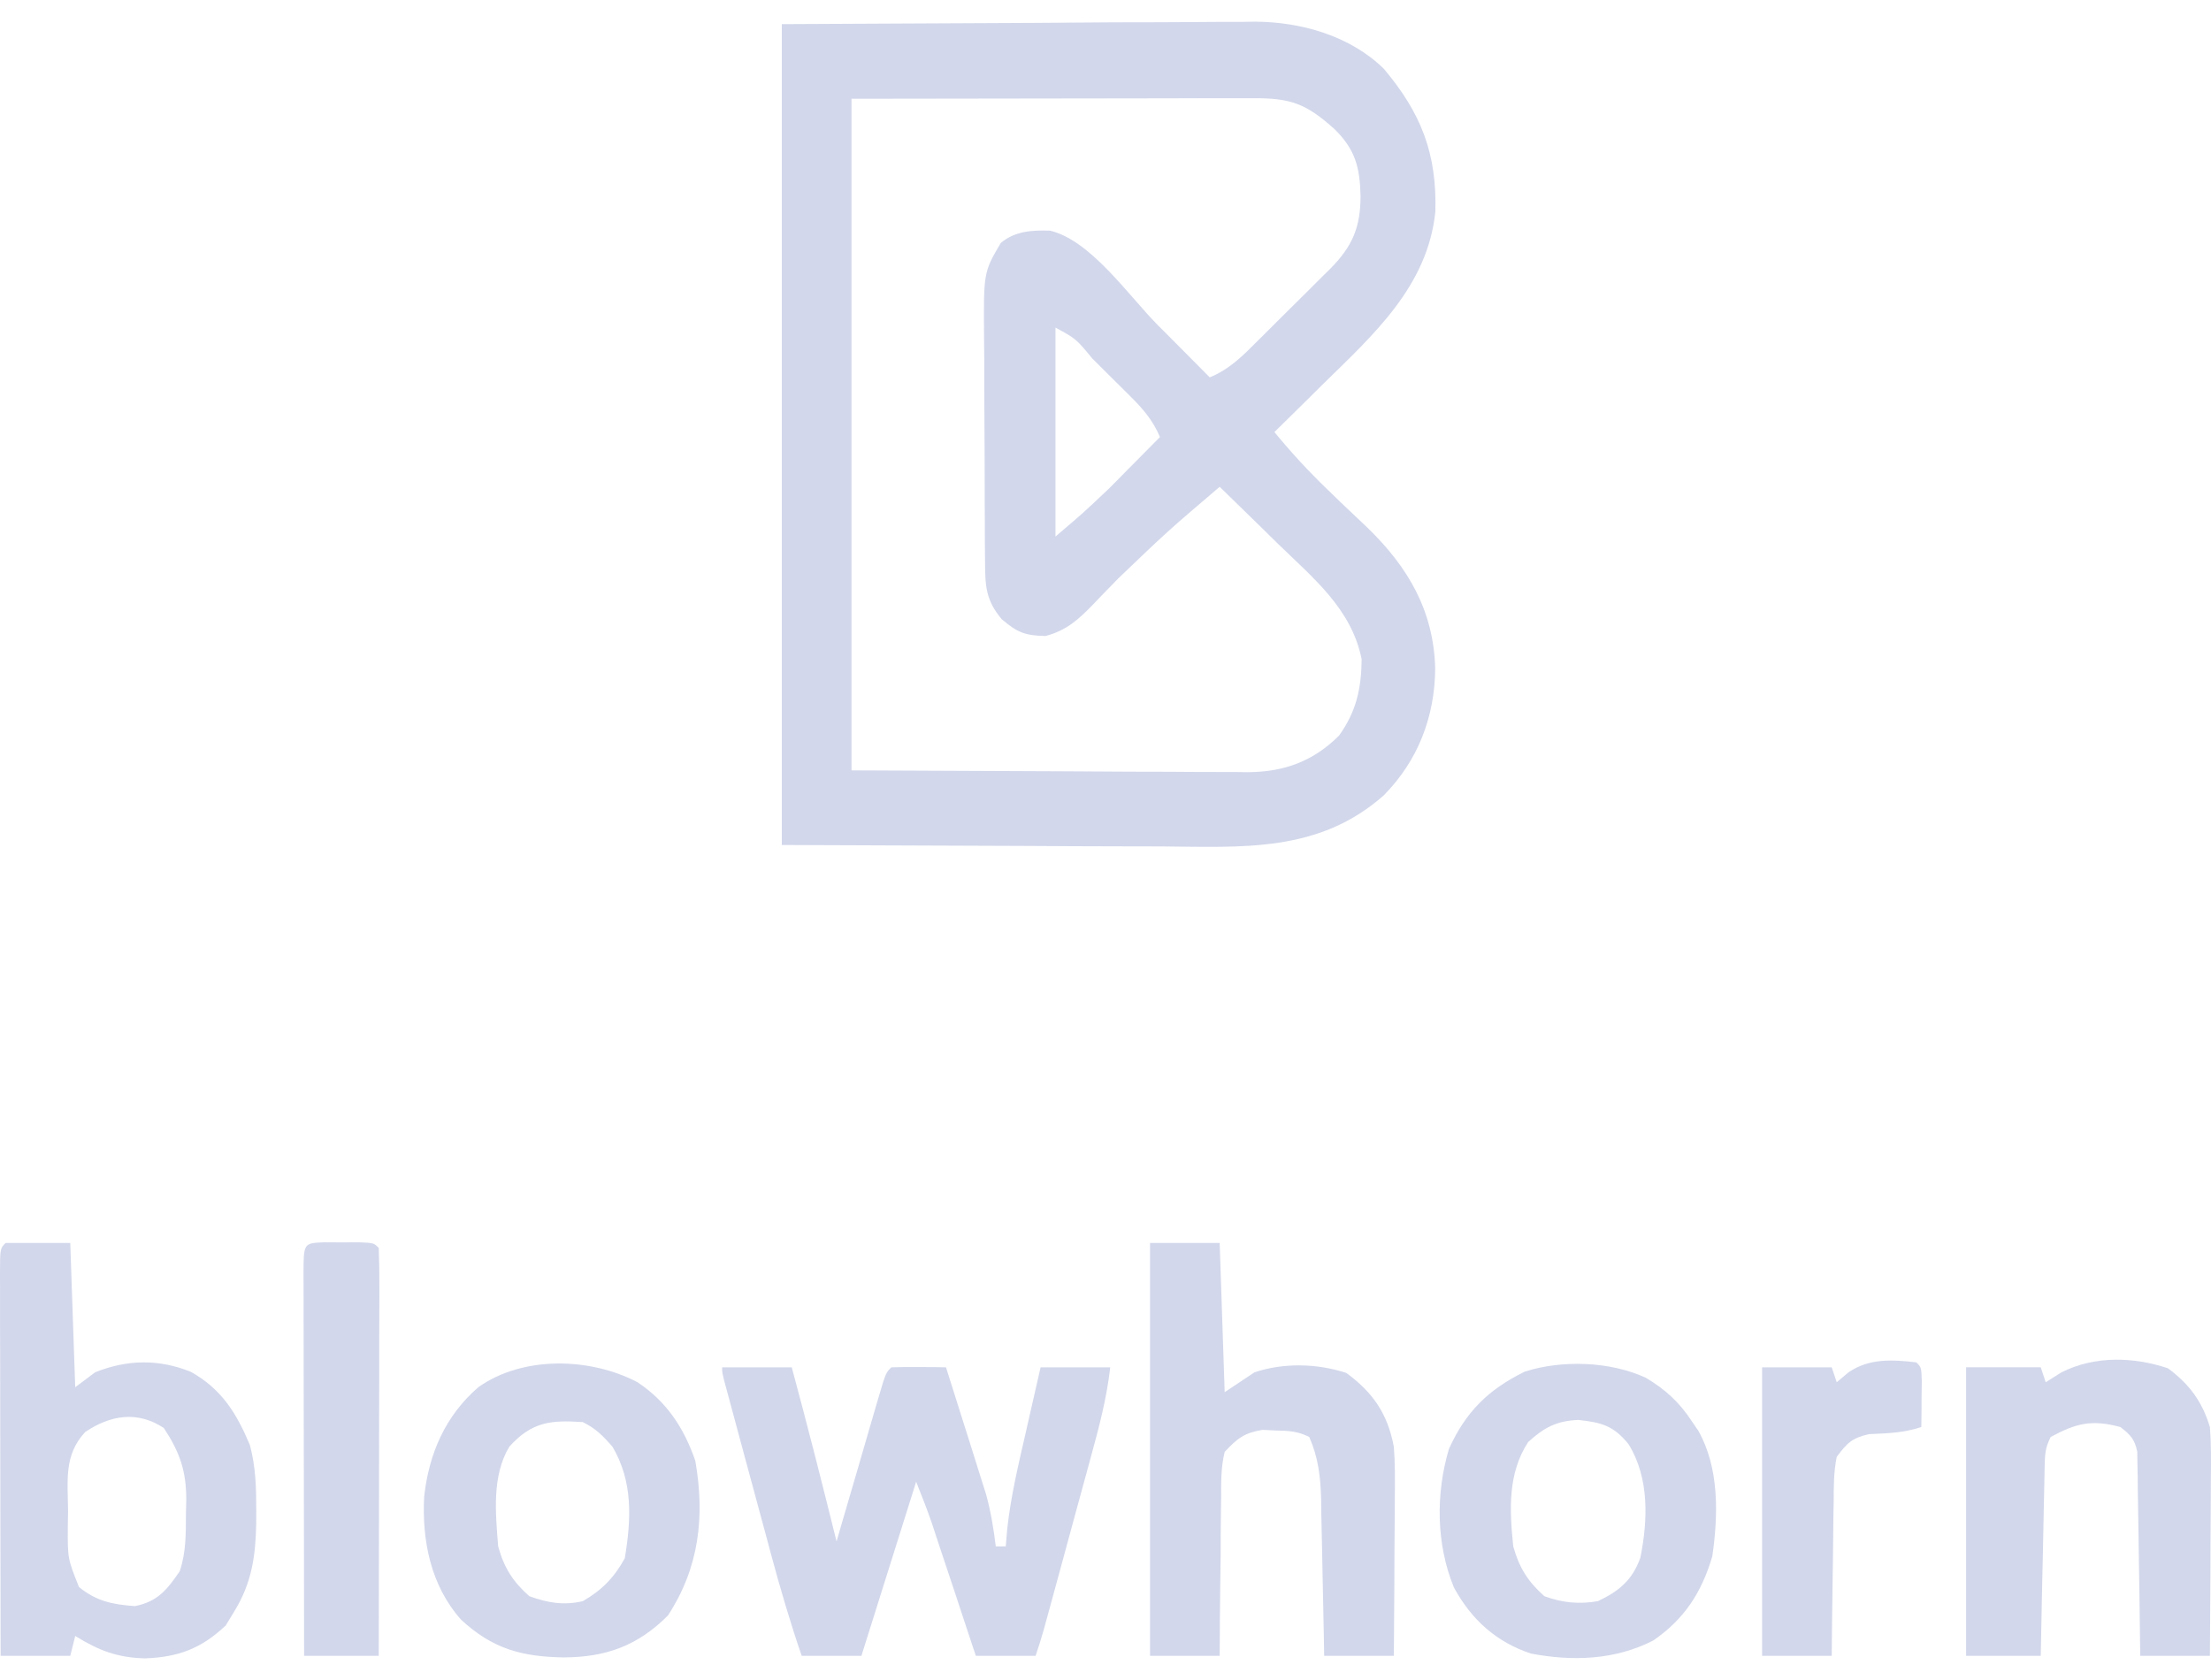 <svg width="50" height="38" viewBox="0 0 50 38" fill="none" xmlns="http://www.w3.org/2000/svg">
<path d="M17.68 0.546C20.51 0.532 20.51 0.532 23.398 0.518C24.289 0.512 24.289 0.512 25.197 0.505C25.927 0.503 25.927 0.503 26.27 0.503C26.508 0.502 26.745 0.501 26.982 0.499C27.344 0.495 27.705 0.494 28.066 0.495C28.17 0.493 28.274 0.492 28.381 0.49C29.424 0.496 30.535 0.809 31.296 1.558C32.14 2.561 32.498 3.479 32.459 4.791C32.284 6.485 31.046 7.583 29.889 8.717C29.786 8.82 29.682 8.922 29.576 9.028C29.324 9.277 29.072 9.525 28.82 9.773C29.203 10.239 29.599 10.669 30.034 11.086C30.131 11.18 30.228 11.273 30.327 11.37C30.527 11.561 30.727 11.751 30.929 11.941C31.851 12.836 32.423 13.823 32.456 15.125C32.445 16.22 32.067 17.202 31.296 17.987C29.827 19.291 28.102 19.16 26.251 19.145C26.032 19.145 25.811 19.145 25.592 19.144C24.783 19.143 23.975 19.139 23.166 19.134C20.451 19.123 20.451 19.123 17.68 19.113C17.68 12.986 17.68 6.858 17.68 0.546ZM19.256 2.234C19.256 7.247 19.256 12.26 19.256 17.425C21.626 17.435 21.626 17.435 24.045 17.446C24.792 17.451 24.792 17.451 25.554 17.455C26.003 17.456 26.003 17.456 26.451 17.457C26.651 17.457 26.849 17.458 27.048 17.461C27.351 17.463 27.652 17.463 27.955 17.463C28.043 17.464 28.13 17.465 28.222 17.466C29.032 17.462 29.698 17.222 30.283 16.637C30.674 16.088 30.784 15.58 30.793 14.914C30.568 13.777 29.7 13.077 28.905 12.305C28.776 12.179 28.648 12.053 28.521 11.927C28.209 11.621 27.896 11.315 27.582 11.011C26.407 12.012 26.407 12.012 25.291 13.081C25.227 13.146 25.163 13.213 25.097 13.28C24.97 13.411 24.843 13.541 24.719 13.673C24.386 14.016 24.119 14.259 23.644 14.386C23.183 14.376 23.008 14.308 22.653 14.006C22.288 13.569 22.279 13.25 22.276 12.697C22.275 12.558 22.273 12.418 22.272 12.274C22.271 12.123 22.271 11.97 22.271 11.818C22.27 11.661 22.27 11.505 22.269 11.348C22.268 11.02 22.267 10.691 22.267 10.363C22.266 9.943 22.263 9.524 22.26 9.104C22.258 8.782 22.258 8.457 22.258 8.133C22.257 7.979 22.257 7.825 22.254 7.671C22.241 6.16 22.241 6.16 22.631 5.497C22.945 5.229 23.336 5.203 23.744 5.217C24.661 5.431 25.518 6.682 26.176 7.347C26.291 7.463 26.407 7.578 26.521 7.693C26.8 7.974 27.079 8.254 27.357 8.535C27.801 8.355 28.102 8.05 28.434 7.717C28.522 7.629 28.522 7.629 28.612 7.54C28.736 7.418 28.86 7.294 28.983 7.17C29.171 6.981 29.36 6.794 29.55 6.608C29.671 6.488 29.791 6.368 29.912 6.247C29.968 6.192 30.024 6.136 30.083 6.079C30.585 5.57 30.766 5.145 30.768 4.435C30.752 3.79 30.653 3.387 30.181 2.922C29.535 2.343 29.195 2.217 28.325 2.221C28.226 2.221 28.127 2.221 28.025 2.221C27.702 2.221 27.38 2.221 27.058 2.222C26.859 2.222 26.661 2.222 26.462 2.224C25.725 2.224 24.986 2.225 24.249 2.227C22.601 2.229 20.953 2.231 19.256 2.234ZM23.869 7.41C23.869 8.969 23.869 10.529 23.869 12.136C24.491 11.607 24.491 11.607 25.079 11.05C25.181 10.947 25.181 10.947 25.286 10.842C25.354 10.772 25.423 10.702 25.494 10.63C25.565 10.558 25.637 10.486 25.711 10.412C25.884 10.236 26.059 10.061 26.232 9.885C26.066 9.497 25.845 9.245 25.546 8.948C25.411 8.813 25.411 8.813 25.272 8.676C25.179 8.582 25.084 8.49 24.988 8.394C24.893 8.3 24.799 8.205 24.701 8.108C24.334 7.663 24.334 7.663 23.869 7.41Z" fill="#D2D7EB"/>
<path d="M16.33 30.928C16.85 30.928 17.369 30.928 17.905 30.928C18.259 32.236 18.592 33.55 18.918 34.866C18.952 34.752 18.985 34.636 19.019 34.516C19.143 34.091 19.268 33.664 19.393 33.238C19.447 33.053 19.501 32.868 19.554 32.683C19.631 32.419 19.709 32.153 19.785 31.889C19.81 31.805 19.834 31.722 19.859 31.637C20.031 31.053 20.031 31.053 20.156 30.928C20.364 30.92 20.573 30.919 20.781 30.921C20.895 30.922 21.01 30.923 21.127 30.923C21.215 30.926 21.302 30.927 21.393 30.928C21.536 31.378 21.678 31.828 21.82 32.279C21.868 32.431 21.917 32.584 21.965 32.737C22.035 32.958 22.105 33.179 22.173 33.4C22.216 33.533 22.258 33.666 22.3 33.802C22.407 34.194 22.47 34.576 22.519 34.979C22.593 34.979 22.667 34.979 22.744 34.979C22.755 34.845 22.766 34.71 22.779 34.571C22.861 33.83 23.034 33.11 23.201 32.384C23.232 32.243 23.265 32.103 23.297 31.959C23.375 31.614 23.453 31.271 23.532 30.928C24.051 30.928 24.571 30.928 25.107 30.928C25.028 31.625 24.854 32.285 24.667 32.962C24.62 33.139 24.62 33.139 24.57 33.32C24.468 33.695 24.365 34.069 24.263 34.444C24.194 34.699 24.125 34.952 24.056 35.206C23.93 35.669 23.804 36.132 23.677 36.595C23.652 36.688 23.626 36.78 23.6 36.876C23.545 37.071 23.483 37.263 23.419 37.454C22.973 37.454 22.528 37.454 22.069 37.454C22.019 37.306 22.019 37.306 21.968 37.154C21.846 36.784 21.723 36.413 21.601 36.043C21.548 35.883 21.494 35.724 21.441 35.563C21.364 35.333 21.288 35.102 21.211 34.872C21.165 34.733 21.12 34.595 21.073 34.452C20.964 34.137 20.842 33.825 20.718 33.516C20.106 35.465 20.106 35.465 19.48 37.454C19.035 37.454 18.589 37.454 18.13 37.454C17.87 36.698 17.648 35.938 17.439 35.166C17.408 35.047 17.375 34.929 17.343 34.807C17.276 34.559 17.209 34.312 17.142 34.064C17.04 33.682 16.936 33.302 16.833 32.921C16.769 32.68 16.703 32.438 16.638 32.197C16.607 32.082 16.576 31.969 16.545 31.851C16.515 31.746 16.487 31.641 16.459 31.533C16.433 31.44 16.409 31.348 16.383 31.252C16.33 31.04 16.33 31.04 16.33 30.928Z" fill="#D2D7EB"/>
<path d="M0.126 28.115C0.609 28.115 1.091 28.115 1.589 28.115C1.626 29.192 1.663 30.268 1.701 31.378C1.85 31.267 1.998 31.155 2.151 31.04C2.876 30.75 3.591 30.736 4.316 31.03C5.012 31.418 5.351 31.969 5.652 32.688C5.784 33.185 5.795 33.651 5.795 34.163C5.794 34.314 5.794 34.314 5.794 34.467C5.78 35.199 5.692 35.806 5.302 36.442C5.237 36.548 5.172 36.655 5.105 36.766C4.554 37.287 4.037 37.483 3.277 37.511C2.643 37.492 2.238 37.334 1.701 37.004C1.664 37.153 1.627 37.301 1.589 37.454C1.069 37.454 0.549 37.454 0.014 37.454C0.011 36.254 0.009 35.052 0.008 33.851C0.007 33.293 0.007 32.736 0.005 32.178C0.003 31.64 0.003 31.102 0.003 30.564C0.002 30.36 0.002 30.154 0.001 29.948C0.001 29.661 0.001 29.374 0.001 29.087C-1.04774e-09 29.001 0 28.915 0 28.827C0.001 28.24 0.001 28.24 0.126 28.115ZM1.926 32.391C1.437 32.918 1.535 33.501 1.539 34.184C1.537 34.306 1.535 34.428 1.533 34.553C1.531 35.256 1.531 35.256 1.786 35.897C2.181 36.22 2.551 36.293 3.052 36.329C3.561 36.227 3.776 35.963 4.064 35.541C4.214 35.093 4.202 34.682 4.205 34.212C4.207 34.122 4.21 34.033 4.212 33.941C4.216 33.281 4.071 32.858 3.705 32.3C3.103 31.904 2.492 32.009 1.926 32.391Z" fill="#D2D7EB"/>
<path d="M26.007 28.115C26.527 28.115 27.047 28.115 27.582 28.115C27.619 29.229 27.657 30.343 27.695 31.49C27.918 31.342 28.14 31.193 28.37 31.04C29.032 30.82 29.786 30.839 30.445 31.054C31.056 31.502 31.384 31.988 31.521 32.728C31.549 33.098 31.547 33.468 31.543 33.839C31.542 33.942 31.542 34.047 31.542 34.154C31.541 34.483 31.538 34.811 31.534 35.141C31.533 35.365 31.533 35.589 31.532 35.813C31.53 36.359 31.525 36.907 31.521 37.454C31.001 37.454 30.481 37.454 29.945 37.454C29.943 37.328 29.941 37.202 29.939 37.073C29.93 36.604 29.92 36.134 29.91 35.664C29.905 35.462 29.902 35.259 29.898 35.056C29.893 34.764 29.886 34.471 29.879 34.18C29.878 34.09 29.877 34 29.876 33.906C29.862 33.401 29.814 32.974 29.608 32.503C29.336 32.367 29.144 32.364 28.842 32.356C28.746 32.351 28.649 32.347 28.551 32.342C28.137 32.41 27.981 32.534 27.695 32.841C27.609 33.191 27.614 33.535 27.615 33.894C27.614 33.995 27.612 34.098 27.61 34.202C27.605 34.526 27.605 34.852 27.604 35.176C27.6 35.396 27.598 35.616 27.595 35.836C27.588 36.375 27.585 36.915 27.582 37.454C27.062 37.454 26.543 37.454 26.007 37.454C26.007 34.372 26.007 31.29 26.007 28.115Z" fill="#D2D7EB"/>
<path d="M49.026 30.949C49.51 31.308 49.802 31.703 49.975 32.278C50.006 32.674 50.001 33.069 49.997 33.465C49.997 33.58 49.997 33.693 49.996 33.812C49.995 34.175 49.992 34.538 49.989 34.901C49.988 35.148 49.987 35.395 49.987 35.642C49.983 36.245 49.98 36.85 49.975 37.454C49.456 37.454 48.936 37.454 48.4 37.454C48.398 37.31 48.397 37.165 48.394 37.015C48.389 36.478 48.38 35.942 48.371 35.406C48.366 35.173 48.363 34.941 48.361 34.708C48.357 34.374 48.352 34.041 48.345 33.707C48.344 33.603 48.344 33.499 48.343 33.392C48.34 33.295 48.338 33.198 48.336 33.098C48.334 32.97 48.334 32.97 48.333 32.84C48.275 32.553 48.179 32.455 47.95 32.278C47.298 32.102 46.947 32.194 46.374 32.503C46.247 32.757 46.244 32.905 46.238 33.188C46.236 33.283 46.234 33.377 46.232 33.474C46.229 33.628 46.229 33.628 46.226 33.785C46.224 33.888 46.221 33.993 46.219 34.101C46.211 34.436 46.205 34.77 46.199 35.106C46.193 35.332 46.189 35.559 46.183 35.785C46.172 36.341 46.161 36.898 46.15 37.454C45.593 37.454 45.035 37.454 44.462 37.454C44.462 35.3 44.462 33.147 44.462 30.927C45.019 30.927 45.576 30.927 46.15 30.927C46.187 31.039 46.224 31.15 46.262 31.265C46.38 31.191 46.498 31.117 46.62 31.04C47.37 30.664 48.241 30.688 49.026 30.949Z" fill="#D2D7EB"/>
<path d="M14.417 31.265C15.075 31.704 15.467 32.294 15.724 33.043C15.944 34.305 15.81 35.462 15.105 36.541C14.42 37.226 13.702 37.486 12.742 37.489C11.785 37.472 11.136 37.291 10.427 36.636C9.743 35.867 9.54 34.855 9.592 33.853C9.7 32.88 10.067 32.029 10.816 31.378C11.825 30.661 13.349 30.703 14.417 31.265ZM11.519 32.721C11.119 33.382 11.207 34.236 11.266 34.979C11.4 35.463 11.596 35.772 11.969 36.104C12.386 36.256 12.748 36.317 13.179 36.217C13.608 35.972 13.893 35.678 14.129 35.247C14.276 34.36 14.316 33.519 13.854 32.728C13.637 32.477 13.475 32.313 13.179 32.166C12.456 32.118 12.028 32.158 11.519 32.721Z" fill="#D2D7EB"/>
<path d="M37.224 31.167C37.673 31.436 37.983 31.723 38.272 32.166C38.316 32.23 38.36 32.296 38.406 32.362C38.882 33.206 38.858 34.267 38.722 35.204C38.48 36.022 38.091 36.622 37.386 37.107C36.523 37.548 35.567 37.582 34.622 37.402C33.832 37.141 33.274 36.632 32.879 35.907C32.476 34.925 32.466 33.783 32.767 32.772C33.15 31.928 33.655 31.434 34.477 31.026C35.323 30.755 36.419 30.79 37.224 31.167ZM34.559 32.616C34.094 33.329 34.136 34.152 34.221 34.979C34.357 35.462 34.551 35.772 34.925 36.105C35.337 36.254 35.705 36.29 36.134 36.217C36.609 35.992 36.912 35.745 37.094 35.239C37.268 34.384 37.3 33.433 36.831 32.67C36.494 32.249 36.221 32.175 35.692 32.117C35.207 32.138 34.922 32.285 34.559 32.616Z" fill="#D2D7EB"/>
<path d="M7.317 28.1C7.451 28.1 7.584 28.101 7.721 28.101C7.855 28.101 7.989 28.1 8.126 28.1C8.453 28.114 8.453 28.114 8.565 28.227C8.576 28.515 8.58 28.8 8.579 29.087C8.579 29.177 8.579 29.267 8.579 29.36C8.579 29.658 8.577 29.957 8.576 30.257C8.576 30.463 8.576 30.67 8.576 30.877C8.575 31.422 8.574 31.967 8.573 32.512C8.572 33.068 8.572 33.624 8.571 34.179C8.57 35.271 8.567 36.362 8.565 37.454C8.008 37.454 7.451 37.454 6.877 37.454C6.875 36.253 6.873 35.052 6.872 33.851C6.872 33.293 6.87 32.736 6.869 32.178C6.868 31.64 6.867 31.103 6.867 30.565C6.867 30.359 6.866 30.153 6.866 29.947C6.865 29.66 6.865 29.373 6.865 29.087C6.865 29.001 6.864 28.916 6.864 28.827C6.865 28.12 6.865 28.12 7.317 28.1Z" fill="#D2D7EB"/>
<path d="M43.336 30.815C43.449 30.928 43.449 30.928 43.46 31.234C43.459 31.358 43.456 31.483 43.455 31.61C43.454 31.735 43.453 31.858 43.453 31.987C43.451 32.082 43.45 32.179 43.449 32.278C43.048 32.412 42.683 32.42 42.264 32.439C41.882 32.527 41.77 32.637 41.536 32.953C41.466 33.295 41.468 33.634 41.467 33.982C41.465 34.081 41.464 34.18 41.461 34.282C41.456 34.599 41.453 34.916 41.451 35.232C41.448 35.447 41.444 35.662 41.441 35.877C41.433 36.402 41.428 36.929 41.423 37.454C40.903 37.454 40.383 37.454 39.848 37.454C39.848 35.301 39.848 33.147 39.848 30.928C40.368 30.928 40.888 30.928 41.423 30.928C41.46 31.039 41.497 31.151 41.536 31.265C41.623 31.191 41.712 31.117 41.803 31.04C42.275 30.721 42.786 30.752 43.336 30.815Z" fill="#D2D7EB"/>
</svg>
